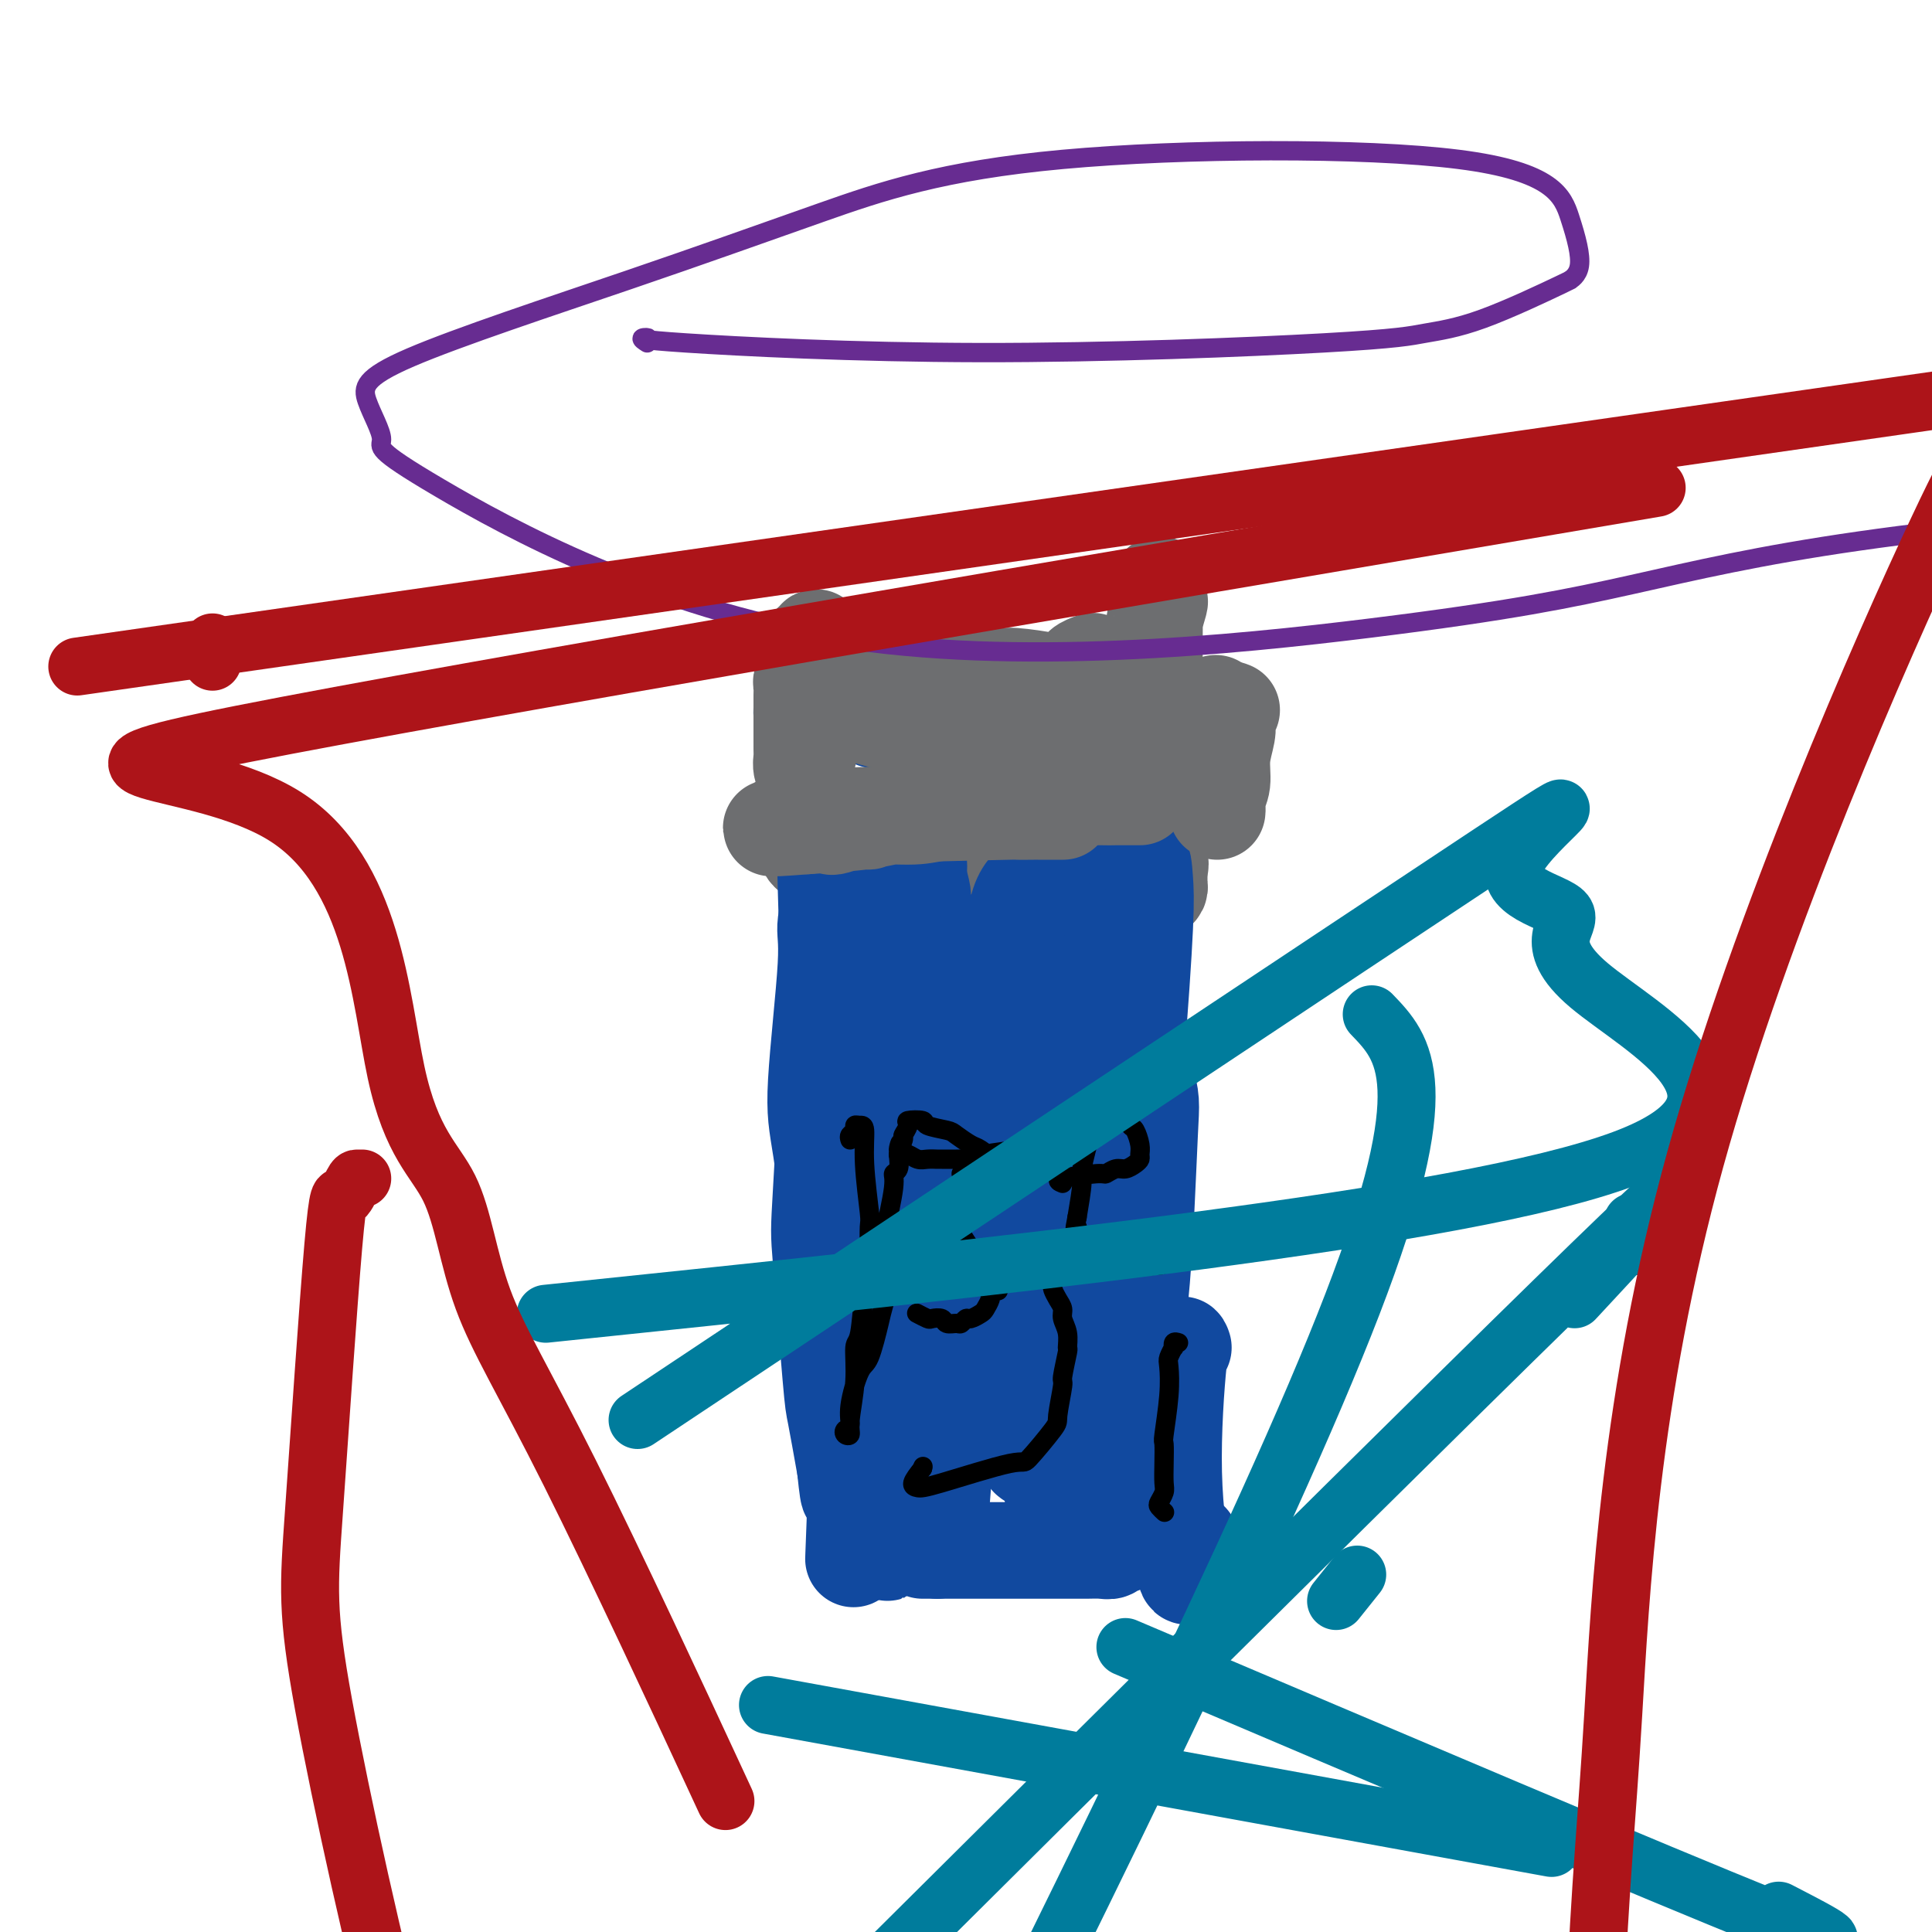 <svg viewBox='0 0 400 400' version='1.1' xmlns='http://www.w3.org/2000/svg' xmlns:xlink='http://www.w3.org/1999/xlink'><g fill='none' stroke='#11499F' stroke-width='20' stroke-linecap='round' stroke-linejoin='round'><path d='M166,148c-0.024,-0.423 -0.049,-0.846 0,-1c0.049,-0.154 0.171,-0.038 1,0c0.829,0.038 2.365,-0.000 4,0c1.635,0.000 3.368,0.038 4,0c0.632,-0.038 0.162,-0.154 1,0c0.838,0.154 2.984,0.577 4,1c1.016,0.423 0.902,0.844 1,1c0.098,0.156 0.408,0.046 1,0c0.592,-0.046 1.467,-0.026 2,0c0.533,0.026 0.723,0.060 1,0c0.277,-0.060 0.642,-0.212 1,0c0.358,0.212 0.709,0.789 1,1c0.291,0.211 0.521,0.057 1,0c0.479,-0.057 1.206,-0.015 2,0c0.794,0.015 1.655,0.004 2,0c0.345,-0.004 0.172,-0.002 0,0'/></g>
<g fill='none' stroke='#6D6E70' stroke-width='20' stroke-linecap='round' stroke-linejoin='round'><path d='M170,149c0.325,-0.415 0.650,-0.829 1,-1c0.350,-0.171 0.726,-0.098 1,0c0.274,0.098 0.445,0.222 1,0c0.555,-0.222 1.492,-0.789 2,-1c0.508,-0.211 0.585,-0.067 1,0c0.415,0.067 1.166,0.056 2,0c0.834,-0.056 1.749,-0.158 3,0c1.251,0.158 2.836,0.577 4,1c1.164,0.423 1.905,0.849 4,1c2.095,0.151 5.542,0.026 7,0c1.458,-0.026 0.927,0.046 2,0c1.073,-0.046 3.748,-0.210 5,0c1.252,0.210 1.079,0.792 2,1c0.921,0.208 2.936,0.040 4,0c1.064,-0.040 1.178,0.046 2,0c0.822,-0.046 2.353,-0.224 3,0c0.647,0.224 0.411,0.849 1,1c0.589,0.151 2.005,-0.171 3,0c0.995,0.171 1.570,0.834 2,1c0.430,0.166 0.715,-0.166 1,0c0.285,0.166 0.570,0.829 1,1c0.430,0.171 1.005,-0.150 1,0c-0.005,0.150 -0.589,0.772 -1,1c-0.411,0.228 -0.649,0.061 -1,0c-0.351,-0.061 -0.815,-0.018 -1,0c-0.185,0.018 -0.093,0.009 0,0'/><path d='M167,149c0.222,-0.002 0.445,-0.004 1,0c0.555,0.004 1.443,0.016 2,0c0.557,-0.016 0.784,-0.058 1,0c0.216,0.058 0.423,0.216 1,0c0.577,-0.216 1.525,-0.805 2,-1c0.475,-0.195 0.477,0.004 1,0c0.523,-0.004 1.568,-0.212 3,0c1.432,0.212 3.253,0.845 4,1c0.747,0.155 0.421,-0.169 2,0c1.579,0.169 5.063,0.830 7,1c1.937,0.170 2.327,-0.151 4,0c1.673,0.151 4.630,0.775 6,1c1.370,0.225 1.152,0.053 2,0c0.848,-0.053 2.760,0.013 4,0c1.240,-0.013 1.807,-0.107 2,0c0.193,0.107 0.014,0.413 1,0c0.986,-0.413 3.139,-1.547 4,-2c0.861,-0.453 0.431,-0.227 0,0'/><path d='M180,137c0.756,-0.423 1.513,-0.847 2,-1c0.487,-0.153 0.706,-0.037 1,0c0.294,0.037 0.664,-0.005 1,0c0.336,0.005 0.639,0.058 1,0c0.361,-0.058 0.779,-0.226 1,0c0.221,0.226 0.243,0.848 1,1c0.757,0.152 2.248,-0.166 3,0c0.752,0.166 0.767,0.814 2,1c1.233,0.186 3.686,-0.091 5,0c1.314,0.091 1.489,0.549 3,1c1.511,0.451 4.358,0.895 6,1c1.642,0.105 2.079,-0.130 4,0c1.921,0.130 5.328,0.624 7,1c1.672,0.376 1.611,0.634 2,1c0.389,0.366 1.230,0.841 2,1c0.770,0.159 1.469,0.001 2,0c0.531,-0.001 0.893,0.154 1,0c0.107,-0.154 -0.040,-0.619 0,-1c0.040,-0.381 0.267,-0.680 0,-1c-0.267,-0.320 -1.027,-0.660 -1,-1c0.027,-0.340 0.842,-0.679 1,-1c0.158,-0.321 -0.342,-0.625 0,-1c0.342,-0.375 1.526,-0.821 2,-1c0.474,-0.179 0.237,-0.089 0,0'/><path d='M168,134c-0.113,-0.457 -0.226,-0.914 0,-1c0.226,-0.086 0.792,0.200 1,0c0.208,-0.200 0.057,-0.884 0,-1c-0.057,-0.116 -0.019,0.337 0,1c0.019,0.663 0.019,1.536 0,2c-0.019,0.464 -0.057,0.519 0,2c0.057,1.481 0.208,4.386 0,6c-0.208,1.614 -0.774,1.935 -1,3c-0.226,1.065 -0.113,2.873 0,4c0.113,1.127 0.226,1.572 0,3c-0.226,1.428 -0.793,3.840 -1,5c-0.207,1.160 -0.056,1.070 0,2c0.056,0.930 0.015,2.882 0,4c-0.015,1.118 -0.004,1.403 0,2c0.004,0.597 0.001,1.508 0,2c-0.001,0.492 -0.000,0.566 0,1c0.000,0.434 -0.001,1.229 0,2c0.001,0.771 0.003,1.517 0,2c-0.003,0.483 -0.012,0.704 0,1c0.012,0.296 0.045,0.668 0,1c-0.045,0.332 -0.167,0.625 0,1c0.167,0.375 0.622,0.832 1,1c0.378,0.168 0.679,0.048 1,0c0.321,-0.048 0.660,-0.024 1,0'/><path d='M170,177c0.533,0.400 0.365,-0.099 1,0c0.635,0.099 2.073,0.796 3,1c0.927,0.204 1.344,-0.085 3,0c1.656,0.085 4.551,0.545 7,1c2.449,0.455 4.453,0.906 6,1c1.547,0.094 2.638,-0.167 5,0c2.362,0.167 5.994,0.763 8,1c2.006,0.237 2.385,0.115 4,0c1.615,-0.115 4.467,-0.224 7,0c2.533,0.224 4.747,0.782 6,1c1.253,0.218 1.544,0.096 2,0c0.456,-0.096 1.077,-0.166 2,0c0.923,0.166 2.149,0.566 3,1c0.851,0.434 1.327,0.900 2,1c0.673,0.100 1.542,-0.165 2,0c0.458,0.165 0.504,0.762 1,1c0.496,0.238 1.442,0.117 2,0c0.558,-0.117 0.727,-0.231 1,0c0.273,0.231 0.651,0.805 1,1c0.349,0.195 0.668,0.011 1,0c0.332,-0.011 0.677,0.153 1,0c0.323,-0.153 0.622,-0.621 1,-1c0.378,-0.379 0.833,-0.669 1,-1c0.167,-0.331 0.045,-0.705 0,-1c-0.045,-0.295 -0.013,-0.513 0,-1c0.013,-0.487 0.006,-1.244 0,-2'/><path d='M240,180c0.464,-1.305 0.125,-1.567 0,-2c-0.125,-0.433 -0.037,-1.036 0,-2c0.037,-0.964 0.024,-2.290 0,-3c-0.024,-0.710 -0.059,-0.805 0,-1c0.059,-0.195 0.212,-0.491 0,-2c-0.212,-1.509 -0.790,-4.230 -1,-4c-0.210,0.230 -0.053,3.410 0,-3c0.053,-6.410 -0.000,-22.409 0,-29c0.000,-6.591 0.053,-3.773 0,-3c-0.053,0.773 -0.210,-0.501 0,-2c0.210,-1.499 0.788,-3.225 1,-4c0.212,-0.775 0.057,-0.599 0,-1c-0.057,-0.401 -0.015,-1.377 0,-2c0.015,-0.623 0.004,-0.892 0,-1c-0.004,-0.108 -0.002,-0.054 0,0'/></g>
<g fill='none' stroke='#11499F' stroke-width='20' stroke-linecap='round' stroke-linejoin='round'><path d='M183,188c-0.081,-0.394 -0.162,-0.789 0,-1c0.162,-0.211 0.567,-0.240 1,0c0.433,0.240 0.893,0.748 1,1c0.107,0.252 -0.141,0.248 0,2c0.141,1.752 0.669,5.259 1,7c0.331,1.741 0.463,1.715 1,5c0.537,3.285 1.477,9.880 2,17c0.523,7.120 0.627,14.765 1,21c0.373,6.235 1.015,11.061 1,18c-0.015,6.939 -0.687,15.991 -1,21c-0.313,5.009 -0.266,5.975 -1,10c-0.734,4.025 -2.249,11.109 -3,16c-0.751,4.891 -0.737,7.590 -1,9c-0.263,1.410 -0.802,1.532 -1,2c-0.198,0.468 -0.056,1.283 0,2c0.056,0.717 0.025,1.335 0,2c-0.025,0.665 -0.042,1.377 0,1c0.042,-0.377 0.145,-1.843 0,-1c-0.145,0.843 -0.539,3.996 0,-3c0.539,-6.996 2.011,-24.142 3,-38c0.989,-13.858 1.494,-24.429 2,-35'/><path d='M189,244c0.940,-14.003 0.788,-10.511 1,-14c0.212,-3.489 0.786,-13.958 1,-19c0.214,-5.042 0.068,-4.658 0,-7c-0.068,-2.342 -0.059,-7.411 0,-10c0.059,-2.589 0.166,-2.698 0,-4c-0.166,-1.302 -0.605,-3.797 -1,-3c-0.395,0.797 -0.744,4.887 -1,7c-0.256,2.113 -0.417,2.248 -1,13c-0.583,10.752 -1.588,32.121 -2,44c-0.412,11.879 -0.232,14.267 0,22c0.232,7.733 0.514,20.811 1,27c0.486,6.189 1.174,5.490 2,7c0.826,1.510 1.789,5.230 2,7c0.211,1.770 -0.332,1.588 0,2c0.332,0.412 1.539,1.416 2,2c0.461,0.584 0.178,0.749 0,1c-0.178,0.251 -0.250,0.589 0,1c0.250,0.411 0.824,0.895 1,1c0.176,0.105 -0.045,-0.168 0,-1c0.045,-0.832 0.355,-2.223 1,-10c0.645,-7.777 1.624,-21.941 2,-32c0.376,-10.059 0.149,-16.013 0,-21c-0.149,-4.987 -0.221,-9.008 -1,-17c-0.779,-7.992 -2.264,-19.957 -3,-26c-0.736,-6.043 -0.723,-6.166 -1,-10c-0.277,-3.834 -0.844,-11.378 -1,-15c-0.156,-3.622 0.098,-3.320 0,-4c-0.098,-0.680 -0.549,-2.340 -1,-4'/><path d='M190,181c-1.101,-12.084 -0.352,-4.293 0,-2c0.352,2.293 0.308,-0.911 0,-1c-0.308,-0.089 -0.880,2.939 -1,4c-0.120,1.061 0.212,0.156 -1,6c-1.212,5.844 -3.967,18.438 -6,30c-2.033,11.562 -3.342,22.092 -4,27c-0.658,4.908 -0.663,4.195 -1,9c-0.337,4.805 -1.005,15.128 -1,20c0.005,4.872 0.685,4.293 1,3c0.315,-1.293 0.266,-3.302 0,-2c-0.266,1.302 -0.750,5.913 0,-3c0.750,-8.913 2.734,-31.352 4,-50c1.266,-18.648 1.814,-33.506 2,-39c0.186,-5.494 0.008,-1.624 0,-1c-0.008,0.624 0.152,-1.998 0,-3c-0.152,-1.002 -0.618,-0.385 -1,-1c-0.382,-0.615 -0.681,-2.461 -1,0c-0.319,2.461 -0.660,9.231 -1,16'/><path d='M180,194c-0.612,8.918 -0.644,23.714 -1,36c-0.356,12.286 -1.038,22.061 -1,31c0.038,8.939 0.795,17.042 1,21c0.205,3.958 -0.142,3.769 0,6c0.142,2.231 0.773,6.880 1,9c0.227,2.120 0.049,1.712 0,2c-0.049,0.288 0.030,1.273 0,-1c-0.030,-2.273 -0.168,-7.803 0,-13c0.168,-5.197 0.644,-10.060 1,-17c0.356,-6.940 0.594,-15.957 1,-22c0.406,-6.043 0.980,-9.110 1,-19c0.020,-9.890 -0.516,-26.601 -1,-34c-0.484,-7.399 -0.917,-5.486 -1,-5c-0.083,0.486 0.185,-0.456 0,-2c-0.185,-1.544 -0.821,-3.689 -1,-5c-0.179,-1.311 0.100,-1.787 0,-2c-0.100,-0.213 -0.579,-0.162 -1,0c-0.421,0.162 -0.785,0.436 -1,0c-0.215,-0.436 -0.280,-1.581 -1,2c-0.720,3.581 -2.095,11.888 -3,17c-0.905,5.112 -1.340,7.029 -2,16c-0.660,8.971 -1.544,24.995 -2,33c-0.456,8.005 -0.483,7.991 0,14c0.483,6.009 1.476,18.041 2,24c0.524,5.959 0.578,5.845 1,8c0.422,2.155 1.211,6.577 2,11'/><path d='M175,304c0.938,9.223 0.785,3.780 1,3c0.215,-0.780 0.800,3.104 1,5c0.200,1.896 0.014,1.806 0,1c-0.014,-0.806 0.143,-2.327 0,2c-0.143,4.327 -0.587,14.502 0,1c0.587,-13.502 2.203,-50.682 3,-67c0.797,-16.318 0.774,-11.772 1,-13c0.226,-1.228 0.701,-8.228 1,-12c0.299,-3.772 0.423,-4.316 1,-7c0.577,-2.684 1.606,-7.507 2,-10c0.394,-2.493 0.153,-2.656 0,-3c-0.153,-0.344 -0.218,-0.870 0,-1c0.218,-0.130 0.718,0.135 1,0c0.282,-0.135 0.345,-0.672 1,1c0.655,1.672 1.902,5.552 3,8c1.098,2.448 2.046,3.466 4,12c1.954,8.534 4.915,24.586 7,34c2.085,9.414 3.294,12.189 4,15c0.706,2.811 0.907,5.657 2,10c1.093,4.343 3.077,10.182 4,13c0.923,2.818 0.786,2.616 1,3c0.214,0.384 0.778,1.356 1,2c0.222,0.644 0.101,0.960 0,1c-0.101,0.040 -0.182,-0.195 0,0c0.182,0.195 0.626,0.822 1,-1c0.374,-1.822 0.678,-6.092 1,-11c0.322,-4.908 0.661,-10.454 1,-16'/><path d='M216,274c1.431,-18.585 3.508,-51.047 5,-70c1.492,-18.953 2.401,-24.396 3,-28c0.599,-3.604 0.890,-5.368 1,-8c0.110,-2.632 0.039,-6.132 0,-7c-0.039,-0.868 -0.047,0.896 0,-1c0.047,-1.896 0.147,-7.452 0,-1c-0.147,6.452 -0.541,24.913 -1,35c-0.459,10.087 -0.982,11.799 -1,21c-0.018,9.201 0.467,25.892 1,34c0.533,8.108 1.112,7.634 2,12c0.888,4.366 2.085,13.572 3,18c0.915,4.428 1.549,4.076 2,5c0.451,0.924 0.719,3.123 1,4c0.281,0.877 0.573,0.433 1,1c0.427,0.567 0.987,2.145 1,3c0.013,0.855 -0.523,0.985 -1,0c-0.477,-0.985 -0.895,-3.087 -1,-6c-0.105,-2.913 0.102,-6.636 0,-10c-0.102,-3.364 -0.512,-6.368 0,-16c0.512,-9.632 1.947,-25.893 3,-39c1.053,-13.107 1.726,-23.060 2,-29c0.274,-5.940 0.151,-7.869 0,-10c-0.151,-2.131 -0.329,-4.466 -1,-4c-0.671,0.466 -1.836,3.733 -3,7'/><path d='M233,185c-1.963,9.651 -5.371,30.277 -7,45c-1.629,14.723 -1.481,23.543 -1,29c0.481,5.457 1.294,7.552 2,10c0.706,2.448 1.306,5.248 2,8c0.694,2.752 1.482,5.454 2,7c0.518,1.546 0.765,1.935 1,2c0.235,0.065 0.456,-0.195 1,3c0.544,3.195 1.411,9.846 1,1c-0.411,-8.846 -2.099,-33.189 -3,-44c-0.901,-10.811 -1.015,-8.089 -1,-12c0.015,-3.911 0.157,-14.456 0,-20c-0.157,-5.544 -0.614,-6.089 -1,-8c-0.386,-1.911 -0.700,-5.190 -1,-7c-0.300,-1.810 -0.584,-2.152 -1,-3c-0.416,-0.848 -0.963,-2.202 -1,-3c-0.037,-0.798 0.437,-1.041 0,-1c-0.437,0.041 -1.785,0.366 -2,0c-0.215,-0.366 0.701,-1.425 0,1c-0.701,2.425 -3.021,8.332 -4,13c-0.979,4.668 -0.617,8.096 -1,17c-0.383,8.904 -1.510,23.283 -2,30c-0.490,6.717 -0.343,5.772 0,9c0.343,3.228 0.880,10.627 1,14c0.120,3.373 -0.178,2.719 0,3c0.178,0.281 0.831,1.498 1,3c0.169,1.502 -0.147,3.289 0,4c0.147,0.711 0.756,0.346 1,0c0.244,-0.346 0.122,-0.673 0,-1'/><path d='M220,285c0.508,2.223 0.277,-8.220 0,-13c-0.277,-4.780 -0.600,-3.896 -1,-13c-0.400,-9.104 -0.878,-28.197 -1,-37c-0.122,-8.803 0.111,-7.316 0,-11c-0.111,-3.684 -0.565,-12.540 -1,-17c-0.435,-4.460 -0.850,-4.525 -1,-6c-0.150,-1.475 -0.033,-4.361 -1,-5c-0.967,-0.639 -3.016,0.969 -4,4c-0.984,3.031 -0.902,7.485 -1,11c-0.098,3.515 -0.378,6.093 0,14c0.378,7.907 1.412,21.144 2,28c0.588,6.856 0.731,7.330 1,10c0.269,2.670 0.665,7.537 1,10c0.335,2.463 0.611,2.522 1,4c0.389,1.478 0.892,4.376 1,6c0.108,1.624 -0.177,1.976 0,2c0.177,0.024 0.818,-0.279 1,0c0.182,0.279 -0.094,1.141 0,-1c0.094,-2.141 0.557,-7.286 1,-11c0.443,-3.714 0.864,-5.998 1,-14c0.136,-8.002 -0.015,-21.724 0,-29c0.015,-7.276 0.196,-8.108 0,-13c-0.196,-4.892 -0.770,-13.844 -1,-18c-0.230,-4.156 -0.117,-3.517 0,-4c0.117,-0.483 0.238,-2.088 0,-3c-0.238,-0.912 -0.833,-1.130 -1,-1c-0.167,0.130 0.095,0.609 0,2c-0.095,1.391 -0.548,3.696 -1,6'/><path d='M216,186c-0.541,7.060 -0.892,21.210 -1,31c-0.108,9.790 0.027,15.220 0,20c-0.027,4.780 -0.215,8.910 0,18c0.215,9.090 0.832,23.138 1,30c0.168,6.862 -0.114,6.537 0,9c0.114,2.463 0.623,7.716 1,10c0.377,2.284 0.623,1.601 1,3c0.377,1.399 0.886,4.881 1,6c0.114,1.119 -0.165,-0.123 0,-7c0.165,-6.877 0.776,-19.388 1,-27c0.224,-7.612 0.061,-10.326 0,-19c-0.061,-8.674 -0.020,-23.309 0,-30c0.020,-6.691 0.020,-5.438 0,-7c-0.020,-1.562 -0.058,-5.939 0,-8c0.058,-2.061 0.213,-1.805 0,-2c-0.213,-0.195 -0.793,-0.839 -1,-1c-0.207,-0.161 -0.042,0.163 0,1c0.042,0.837 -0.039,2.186 0,3c0.039,0.814 0.197,1.091 0,8c-0.197,6.909 -0.748,20.448 -1,27c-0.252,6.552 -0.203,6.116 0,12c0.203,5.884 0.562,18.087 1,24c0.438,5.913 0.957,5.535 1,7c0.043,1.465 -0.391,4.774 0,7c0.391,2.226 1.605,3.368 2,4c0.395,0.632 -0.030,0.752 0,1c0.030,0.248 0.515,0.624 1,1'/><path d='M223,307c0.652,3.369 0.283,1.791 1,0c0.717,-1.791 2.520,-3.794 4,-7c1.480,-3.206 2.637,-7.614 4,-12c1.363,-4.386 2.933,-8.751 4,-19c1.067,-10.249 1.631,-26.382 2,-34c0.369,-7.618 0.543,-6.720 -1,-13c-1.543,-6.280 -4.803,-19.737 -6,-25c-1.197,-5.263 -0.331,-2.330 0,1c0.331,3.330 0.127,7.057 0,10c-0.127,2.943 -0.179,5.101 0,14c0.179,8.899 0.588,24.539 1,33c0.412,8.461 0.827,9.743 2,15c1.173,5.257 3.103,14.489 4,19c0.897,4.511 0.759,4.300 1,5c0.241,0.700 0.861,2.312 1,3c0.139,0.688 -0.202,0.452 0,1c0.202,0.548 0.945,1.878 1,2c0.055,0.122 -0.580,-0.966 -1,-2c-0.420,-1.034 -0.625,-2.016 -1,-3c-0.375,-0.984 -0.920,-1.971 -3,-9c-2.080,-7.029 -5.696,-20.099 -8,-28c-2.304,-7.901 -3.298,-10.633 -4,-13c-0.702,-2.367 -1.114,-4.369 -2,-9c-0.886,-4.631 -2.246,-11.890 -3,-16c-0.754,-4.110 -0.903,-5.071 -2,-8c-1.097,-2.929 -3.141,-7.827 -4,-10c-0.859,-2.173 -0.531,-1.621 -1,-2c-0.469,-0.379 -1.734,-1.690 -3,-3'/><path d='M209,197c-1.519,-2.489 -1.318,-1.210 -2,-1c-0.682,0.210 -2.249,-0.647 -3,-1c-0.751,-0.353 -0.688,-0.202 -2,2c-1.312,2.202 -3.999,6.454 -6,15c-2.001,8.546 -3.315,21.385 -4,29c-0.685,7.615 -0.742,10.007 -1,12c-0.258,1.993 -0.719,3.589 1,11c1.719,7.411 5.617,20.638 7,25c1.383,4.362 0.249,-0.141 0,-1c-0.249,-0.859 0.386,1.925 -1,-3c-1.386,-4.925 -4.795,-17.560 -7,-25c-2.205,-7.440 -3.208,-9.684 -5,-18c-1.792,-8.316 -4.374,-22.702 -6,-30c-1.626,-7.298 -2.296,-7.507 -3,-11c-0.704,-3.493 -1.443,-10.270 -2,-13c-0.557,-2.730 -0.932,-1.415 -1,-2c-0.068,-0.585 0.170,-3.072 0,-4c-0.170,-0.928 -0.747,-0.296 -1,0c-0.253,0.296 -0.181,0.258 0,0c0.181,-0.258 0.470,-0.736 0,1c-0.470,1.736 -1.700,5.687 -2,8c-0.300,2.313 0.331,2.989 0,9c-0.331,6.011 -1.623,17.357 -2,24c-0.377,6.643 0.161,8.584 1,14c0.839,5.416 1.977,14.307 3,19c1.023,4.693 1.929,5.186 3,7c1.071,1.814 2.306,4.947 3,7c0.694,2.053 0.847,3.027 1,4'/><path d='M180,275c1.486,3.853 1.701,4.485 2,5c0.299,0.515 0.681,0.912 1,2c0.319,1.088 0.573,2.866 1,4c0.427,1.134 1.025,1.623 1,1c-0.025,-0.623 -0.672,-2.358 -1,-4c-0.328,-1.642 -0.336,-3.191 -1,-8c-0.664,-4.809 -1.986,-12.878 -4,-30c-2.014,-17.122 -4.722,-43.298 -6,-54c-1.278,-10.702 -1.127,-5.929 -1,-5c0.127,0.929 0.229,-1.986 0,-4c-0.229,-2.014 -0.790,-3.127 -1,-4c-0.210,-0.873 -0.070,-1.506 0,-2c0.070,-0.494 0.070,-0.850 0,-1c-0.070,-0.150 -0.211,-0.096 0,8c0.211,8.096 0.774,24.233 1,33c0.226,8.767 0.116,10.162 1,20c0.884,9.838 2.760,28.117 4,38c1.240,9.883 1.842,11.371 3,15c1.158,3.629 2.872,9.400 4,12c1.128,2.600 1.669,2.028 2,2c0.331,-0.028 0.453,0.487 1,2c0.547,1.513 1.518,4.024 2,5c0.482,0.976 0.476,0.417 1,1c0.524,0.583 1.578,2.310 2,3c0.422,0.690 0.211,0.345 0,0'/><path d='M214,278c-0.059,-0.514 -0.118,-1.027 0,1c0.118,2.027 0.414,6.596 1,11c0.586,4.404 1.464,8.644 2,12c0.536,3.356 0.732,5.827 1,8c0.268,2.173 0.608,4.046 1,5c0.392,0.954 0.836,0.988 1,1c0.164,0.012 0.047,0.004 0,0c-0.047,-0.004 -0.023,-0.002 0,0'/></g>
<g fill='none' stroke='#6D6E70' stroke-width='20' stroke-linecap='round' stroke-linejoin='round'><path d='M172,171c0.068,0.122 0.135,0.244 1,0c0.865,-0.244 2.527,-0.853 4,-1c1.473,-0.147 2.756,0.167 3,0c0.244,-0.167 -0.552,-0.814 1,-1c1.552,-0.186 5.453,0.091 8,0c2.547,-0.091 3.739,-0.550 7,-1c3.261,-0.450 8.589,-0.891 11,-1c2.411,-0.109 1.905,0.114 4,0c2.095,-0.114 6.793,-0.567 9,-1c2.207,-0.433 1.925,-0.848 3,-1c1.075,-0.152 3.508,-0.041 5,0c1.492,0.041 2.043,0.011 3,0c0.957,-0.011 2.320,-0.003 3,0c0.680,0.003 0.677,0.001 1,0c0.323,-0.001 0.972,-0.000 1,0c0.028,0.000 -0.567,0.000 -1,0c-0.433,-0.000 -0.706,0.000 -1,0c-0.294,-0.000 -0.609,-0.000 -1,0c-0.391,0.000 -0.858,0.001 -2,0c-1.142,-0.001 -2.959,-0.003 -4,0c-1.041,0.003 -1.306,0.010 -2,0c-0.694,-0.010 -1.817,-0.038 -3,0c-1.183,0.038 -2.425,0.143 -3,0c-0.575,-0.143 -0.484,-0.533 -6,0c-5.516,0.533 -16.639,1.990 -23,3c-6.361,1.010 -7.960,1.574 -11,2c-3.040,0.426 -7.520,0.713 -12,1'/><path d='M167,171c-11.413,0.911 -6.446,0.189 -5,0c1.446,-0.189 -0.628,0.156 -1,0c-0.372,-0.156 0.957,-0.812 2,-1c1.043,-0.188 1.801,0.093 2,0c0.199,-0.093 -0.160,-0.561 9,-1c9.160,-0.439 27.838,-0.850 35,-1c7.162,-0.150 2.808,-0.040 2,0c-0.808,0.040 1.931,0.011 3,0c1.069,-0.011 0.469,-0.003 1,0c0.531,0.003 2.195,0.001 3,0c0.805,-0.001 0.752,-0.000 1,0c0.248,0.000 0.798,0.000 1,0c0.202,-0.000 0.058,-0.000 0,0c-0.058,0.000 -0.029,0.000 0,0'/><path d='M230,151c-0.090,0.391 -0.180,0.782 0,1c0.180,0.218 0.629,0.264 1,0c0.371,-0.264 0.665,-0.838 1,-1c0.335,-0.162 0.711,0.089 1,0c0.289,-0.089 0.492,-0.518 2,-1c1.508,-0.482 4.322,-1.016 6,-1c1.678,0.016 2.221,0.581 4,0c1.779,-0.581 4.794,-2.309 6,-3c1.206,-0.691 0.603,-0.346 0,0'/><path d='M216,149c0.447,0.301 0.894,0.601 1,1c0.106,0.399 -0.130,0.895 0,1c0.130,0.105 0.626,-0.181 1,0c0.374,0.181 0.626,0.829 1,1c0.374,0.171 0.871,-0.137 1,0c0.129,0.137 -0.110,0.717 0,1c0.110,0.283 0.568,0.268 1,0c0.432,-0.268 0.838,-0.791 1,-1c0.162,-0.209 0.081,-0.105 0,0'/><path d='M190,147c0.022,-0.002 0.045,-0.004 1,0c0.955,0.004 2.843,0.014 4,0c1.157,-0.014 1.584,-0.053 2,0c0.416,0.053 0.823,0.196 2,0c1.177,-0.196 3.125,-0.732 5,-1c1.875,-0.268 3.678,-0.268 5,0c1.322,0.268 2.164,0.803 3,1c0.836,0.197 1.668,0.056 2,0c0.332,-0.056 0.166,-0.028 0,0'/><path d='M167,142c0.113,-0.401 0.227,-0.802 0,-1c-0.227,-0.198 -0.793,-0.193 -1,0c-0.207,0.193 -0.055,0.576 0,1c0.055,0.424 0.014,0.890 0,2c-0.014,1.110 0.000,2.863 0,5c-0.000,2.137 -0.014,4.656 0,6c0.014,1.344 0.056,1.513 0,2c-0.056,0.487 -0.211,1.294 0,2c0.211,0.706 0.789,1.313 1,2c0.211,0.687 0.057,1.454 0,2c-0.057,0.546 -0.016,0.870 0,1c0.016,0.130 0.008,0.065 0,0'/><path d='M168,137c0.000,0.178 0.000,0.356 0,2c0.000,1.644 0.000,4.756 0,6c0.000,1.244 0.000,0.622 0,0'/><path d='M255,147c-0.414,-0.167 -0.828,-0.333 -1,0c-0.172,0.333 -0.102,1.167 0,2c0.102,0.833 0.238,1.666 0,3c-0.238,1.334 -0.848,3.170 -1,5c-0.152,1.830 0.155,3.653 0,5c-0.155,1.347 -0.774,2.217 -1,3c-0.226,0.783 -0.061,1.480 0,2c0.061,0.520 0.017,0.863 0,1c-0.017,0.137 -0.009,0.069 0,0'/></g>
<g fill='none' stroke='#11499F' stroke-width='20' stroke-linecap='round' stroke-linejoin='round'><path d='M191,321c-0.017,-0.000 -0.034,-0.000 1,0c1.034,0.000 3.119,0.000 4,0c0.881,-0.000 0.557,-0.000 3,0c2.443,0.000 7.655,0.000 10,0c2.345,-0.000 1.825,-0.000 3,0c1.175,0.000 4.045,0.001 6,0c1.955,-0.001 2.996,-0.004 4,0c1.004,0.004 1.971,0.015 3,0c1.029,-0.015 2.118,-0.057 3,0c0.882,0.057 1.556,0.211 2,0c0.444,-0.211 0.658,-0.788 1,-1c0.342,-0.212 0.812,-0.061 1,0c0.188,0.061 0.094,0.030 0,0'/><path d='M222,320c0.817,-0.002 1.633,-0.005 2,0c0.367,0.005 0.284,0.016 1,0c0.716,-0.016 2.232,-0.061 3,0c0.768,0.061 0.790,0.226 1,0c0.210,-0.226 0.609,-0.845 1,-1c0.391,-0.155 0.773,0.155 1,0c0.227,-0.155 0.298,-0.773 1,-1c0.702,-0.227 2.033,-0.062 3,0c0.967,0.062 1.569,0.020 2,0c0.431,-0.020 0.690,-0.020 1,0c0.310,0.020 0.672,0.058 1,0c0.328,-0.058 0.621,-0.212 1,0c0.379,0.212 0.844,0.789 1,1c0.156,0.211 0.004,0.057 1,0c0.996,-0.057 3.142,-0.016 4,0c0.858,0.016 0.429,0.008 0,0'/><path d='M245,279c-0.257,-0.777 -0.514,-1.553 -1,3c-0.486,4.553 -1.203,14.437 -1,23c0.203,8.563 1.324,15.805 2,19c0.676,3.195 0.907,2.341 1,2c0.093,-0.341 0.046,-0.171 0,0'/></g>
<g fill='none' stroke='#000000' stroke-width='4' stroke-linecap='round' stroke-linejoin='round'><path d='M176,236c-0.119,-0.340 -0.238,-0.680 0,-1c0.238,-0.320 0.833,-0.619 1,-1c0.167,-0.381 -0.095,-0.844 0,-1c0.095,-0.156 0.547,-0.004 1,0c0.453,0.004 0.906,-0.139 1,1c0.094,1.139 -0.171,3.558 0,7c0.171,3.442 0.778,7.905 1,10c0.222,2.095 0.060,1.821 0,3c-0.060,1.179 -0.016,3.811 0,5c0.016,1.189 0.004,0.936 0,1c-0.004,0.064 -0.002,0.444 0,1c0.002,0.556 0.003,1.289 0,2c-0.003,0.711 -0.009,1.399 0,2c0.009,0.601 0.035,1.115 0,1c-0.035,-0.115 -0.129,-0.857 0,-1c0.129,-0.143 0.483,0.314 1,-1c0.517,-1.314 1.196,-4.399 2,-8c0.804,-3.601 1.731,-7.718 2,-10c0.269,-2.282 -0.120,-2.730 0,-3c0.120,-0.270 0.749,-0.363 1,-1c0.251,-0.637 0.126,-1.819 0,-3'/><path d='M186,239c0.862,-4.291 0.018,-1.517 0,-1c-0.018,0.517 0.791,-1.221 1,-2c0.209,-0.779 -0.182,-0.598 0,-1c0.182,-0.402 0.938,-1.386 1,-2c0.062,-0.614 -0.571,-0.856 0,-1c0.571,-0.144 2.345,-0.189 3,0c0.655,0.189 0.191,0.613 1,1c0.809,0.387 2.893,0.739 4,1c1.107,0.261 1.238,0.432 2,1c0.762,0.568 2.155,1.532 3,2c0.845,0.468 1.142,0.440 2,1c0.858,0.560 2.276,1.709 3,2c0.724,0.291 0.752,-0.276 1,0c0.248,0.276 0.716,1.394 1,2c0.284,0.606 0.385,0.699 0,1c-0.385,0.301 -1.256,0.809 -2,1c-0.744,0.191 -1.362,0.065 -2,0c-0.638,-0.065 -1.295,-0.069 -2,0c-0.705,0.069 -1.459,0.211 -2,0c-0.541,-0.211 -0.869,-0.775 -1,-1c-0.131,-0.225 -0.066,-0.113 0,0'/><path d='M215,238c-0.355,0.138 -0.710,0.275 -1,0c-0.290,-0.275 -0.515,-0.963 -1,-1c-0.485,-0.037 -1.231,0.579 -3,1c-1.769,0.421 -4.562,0.649 -6,1c-1.438,0.351 -1.522,0.826 -2,1c-0.478,0.174 -1.349,0.046 -2,0c-0.651,-0.046 -1.080,-0.011 -2,0c-0.920,0.011 -2.330,-0.001 -3,0c-0.670,0.001 -0.600,0.014 -1,0c-0.400,-0.014 -1.270,-0.056 -2,0c-0.730,0.056 -1.319,0.211 -2,0c-0.681,-0.211 -1.452,-0.788 -2,-1c-0.548,-0.212 -0.871,-0.061 -1,0c-0.129,0.061 -0.065,0.030 0,0'/><path d='M220,245c-0.745,-0.301 -1.490,-0.602 0,-1c1.490,-0.398 5.215,-0.894 7,-1c1.785,-0.106 1.631,0.179 2,0c0.369,-0.179 1.262,-0.821 2,-1c0.738,-0.179 1.323,0.105 2,0c0.677,-0.105 1.446,-0.599 2,-1c0.554,-0.401 0.892,-0.708 1,-1c0.108,-0.292 -0.012,-0.568 0,-1c0.012,-0.432 0.158,-1.019 0,-2c-0.158,-0.981 -0.620,-2.356 -1,-3c-0.380,-0.644 -0.678,-0.559 -1,-1c-0.322,-0.441 -0.667,-1.410 -1,-2c-0.333,-0.590 -0.653,-0.803 -1,-1c-0.347,-0.197 -0.722,-0.379 -1,-1c-0.278,-0.621 -0.461,-1.683 -1,-2c-0.539,-0.317 -1.436,0.110 -2,1c-0.564,0.890 -0.795,2.244 -1,3c-0.205,0.756 -0.385,0.914 -1,3c-0.615,2.086 -1.666,6.100 -2,8c-0.334,1.900 0.047,1.686 0,3c-0.047,1.314 -0.524,4.157 -1,7'/><path d='M223,252c-0.778,3.931 -0.224,1.760 0,2c0.224,0.240 0.118,2.891 0,4c-0.118,1.109 -0.246,0.676 0,1c0.246,0.324 0.867,1.404 1,2c0.133,0.596 -0.221,0.710 0,1c0.221,0.290 1.018,0.758 1,1c-0.018,0.242 -0.851,0.257 2,0c2.851,-0.257 9.386,-0.788 12,-1c2.614,-0.212 1.307,-0.106 0,0'/><path d='M182,264c-0.309,-0.501 -0.618,-1.001 -1,-1c-0.382,0.001 -0.837,0.504 -1,1c-0.163,0.496 -0.032,0.984 0,1c0.032,0.016 -0.034,-0.442 0,0c0.034,0.442 0.168,1.784 0,2c-0.168,0.216 -0.637,-0.693 -1,1c-0.363,1.693 -0.618,5.988 -1,8c-0.382,2.012 -0.890,1.741 -1,3c-0.110,1.259 0.180,4.047 0,7c-0.180,2.953 -0.829,6.072 -1,8c-0.171,1.928 0.135,2.666 0,3c-0.135,0.334 -0.710,0.264 -1,0c-0.290,-0.264 -0.296,-0.723 0,-1c0.296,-0.277 0.895,-0.371 1,-1c0.105,-0.629 -0.285,-1.791 0,-4c0.285,-2.209 1.246,-5.463 2,-7c0.754,-1.537 1.301,-1.357 2,-3c0.699,-1.643 1.549,-5.109 2,-7c0.451,-1.891 0.502,-2.208 1,-4c0.498,-1.792 1.442,-5.059 2,-7c0.558,-1.941 0.731,-2.554 1,-3c0.269,-0.446 0.635,-0.723 1,-1'/><path d='M187,259c2.125,-6.735 1.938,-4.572 2,-4c0.062,0.572 0.374,-0.446 1,-1c0.626,-0.554 1.567,-0.643 2,-1c0.433,-0.357 0.359,-0.980 1,-1c0.641,-0.020 1.997,0.564 3,1c1.003,0.436 1.652,0.723 2,1c0.348,0.277 0.395,0.546 2,3c1.605,2.454 4.766,7.095 6,9c1.234,1.905 0.539,1.073 0,1c-0.539,-0.073 -0.922,0.611 -1,1c-0.078,0.389 0.148,0.481 0,1c-0.148,0.519 -0.670,1.463 -1,2c-0.330,0.537 -0.469,0.665 -1,1c-0.531,0.335 -1.456,0.875 -2,1c-0.544,0.125 -0.708,-0.166 -1,0c-0.292,0.166 -0.712,0.790 -1,1c-0.288,0.210 -0.443,0.005 -1,0c-0.557,-0.005 -1.516,0.191 -2,0c-0.484,-0.191 -0.494,-0.769 -1,-1c-0.506,-0.231 -1.507,-0.113 -2,0c-0.493,0.113 -0.479,0.223 -1,0c-0.521,-0.223 -1.577,-0.778 -2,-1c-0.423,-0.222 -0.211,-0.111 0,0'/><path d='M240,255c-1.049,0.179 -2.097,0.359 -4,1c-1.903,0.641 -4.660,1.745 -6,2c-1.340,0.255 -1.262,-0.339 -2,0c-0.738,0.339 -2.293,1.610 -3,2c-0.707,0.390 -0.567,-0.102 -1,0c-0.433,0.102 -1.439,0.798 -2,1c-0.561,0.202 -0.676,-0.090 -1,0c-0.324,0.090 -0.857,0.562 -1,1c-0.143,0.438 0.106,0.842 0,1c-0.106,0.158 -0.565,0.069 -1,0c-0.435,-0.069 -0.846,-0.118 -1,0c-0.154,0.118 -0.051,0.402 0,1c0.051,0.598 0.051,1.511 0,2c-0.051,0.489 -0.153,0.556 0,1c0.153,0.444 0.563,1.265 1,2c0.437,0.735 0.903,1.383 1,2c0.097,0.617 -0.174,1.203 0,2c0.174,0.797 0.794,1.805 1,3c0.206,1.195 -0.001,2.576 0,3c0.001,0.424 0.212,-0.109 0,1c-0.212,1.109 -0.846,3.861 -1,5c-0.154,1.139 0.170,0.666 0,2c-0.170,1.334 -0.836,4.477 -1,6c-0.164,1.523 0.174,1.428 -1,3c-1.174,1.572 -3.861,4.812 -5,6c-1.139,1.188 -0.731,0.324 -4,1c-3.269,0.676 -10.217,2.893 -14,4c-3.783,1.107 -4.403,1.106 -5,1c-0.597,-0.106 -1.171,-0.316 -1,-1c0.171,-0.684 1.085,-1.842 2,-3'/><path d='M191,304c0.167,-0.667 0.083,-0.333 0,0'/><path d='M244,278c-0.415,-0.127 -0.829,-0.255 -1,0c-0.171,0.255 -0.097,0.892 0,1c0.097,0.108 0.218,-0.314 0,0c-0.218,0.314 -0.777,1.363 -1,2c-0.223,0.637 -0.112,0.862 0,2c0.112,1.138 0.226,3.190 0,6c-0.226,2.810 -0.792,6.377 -1,8c-0.208,1.623 -0.059,1.303 0,2c0.059,0.697 0.029,2.410 0,4c-0.029,1.590 -0.057,3.057 0,4c0.057,0.943 0.197,1.363 0,2c-0.197,0.637 -0.733,1.490 -1,2c-0.267,0.510 -0.264,0.676 0,1c0.264,0.324 0.790,0.807 1,1c0.210,0.193 0.105,0.097 0,0'/><path d='M257,255c-0.332,0.028 -0.663,0.056 -1,0c-0.337,-0.056 -0.679,-0.197 -1,0c-0.321,0.197 -0.622,0.733 -1,1c-0.378,0.267 -0.832,0.264 -1,0c-0.168,-0.264 -0.048,-0.790 0,-1c0.048,-0.210 0.024,-0.105 0,0'/></g>
<g fill='none' stroke='#672C91' stroke-width='4' stroke-linecap='round' stroke-linejoin='round'><path d='M134,71c-0.645,-0.412 -1.291,-0.824 -1,-1c0.291,-0.176 1.518,-0.116 1,0c-0.518,0.116 -2.782,0.290 8,1c10.782,0.710 34.611,1.958 61,2c26.389,0.042 55.338,-1.122 71,-2c15.662,-0.878 18.037,-1.469 21,-2c2.963,-0.531 6.514,-1.002 12,-3c5.486,-1.998 12.909,-5.523 16,-7c3.091,-1.477 1.852,-0.904 2,-1c0.148,-0.096 1.682,-0.860 2,-3c0.318,-2.140 -0.581,-5.657 -2,-10c-1.419,-4.343 -3.357,-9.514 -23,-12c-19.643,-2.486 -56.990,-2.287 -82,0c-25.010,2.287 -37.682,6.662 -50,11c-12.318,4.338 -24.282,8.639 -40,14c-15.718,5.361 -35.190,11.781 -45,16c-9.810,4.219 -9.957,6.238 -9,9c0.957,2.762 3.018,6.266 3,8c-0.018,1.734 -2.115,1.699 12,10c14.115,8.301 44.443,24.937 82,31c37.557,6.063 82.343,1.551 111,-2c28.657,-3.551 41.184,-6.142 54,-9c12.816,-2.858 25.920,-5.983 47,-9c21.080,-3.017 50.137,-5.928 69,-7c18.863,-1.072 27.532,-0.306 31,0c3.468,0.306 1.734,0.153 0,0'/></g>
<g fill='none' stroke='#007C9C' stroke-width='12' stroke-linecap='round' stroke-linejoin='round'><path d='M281,326c-1.667,2.083 -3.333,4.167 -4,5c-0.667,0.833 -0.333,0.417 0,0'/><path d='M370,398c0.000,0.000 -1.000,-1.000 -1,-1'/><path d='M233,341c55.600,23.644 111.200,47.289 133,56c21.800,8.711 9.800,2.489 5,0c-4.800,-2.489 -2.400,-1.244 0,0'/><path d='M326,269c19.667,-21.167 39.333,-42.333 -4,0c-43.333,42.333 -149.667,148.167 -256,254'/><path d='M304,378c0.250,-1.083 0.500,-2.167 1,-2c0.500,0.167 1.250,1.583 2,3'/><path d='M159,353c61.667,11.250 123.333,22.500 148,27c24.667,4.500 12.333,2.250 0,0'/><path d='M284,210c6.833,7.083 13.667,14.167 -4,60c-17.667,45.833 -59.833,130.417 -102,215'/><path d='M339,258c0.000,0.000 -1.000,-5.000 -1,-5'/><path d='M113,272c95.035,-9.866 190.071,-19.732 223,-32c32.929,-12.268 3.752,-26.939 -7,-36c-10.752,-9.061 -3.078,-12.511 -5,-15c-1.922,-2.489 -13.441,-4.016 -10,-11c3.441,-6.984 21.840,-19.424 -6,-1c-27.840,18.424 -101.920,67.712 -176,117'/></g>
<g fill='none' stroke='#AD1419' stroke-width='12' stroke-linecap='round' stroke-linejoin='round'><path d='M75,244c-0.362,0.003 -0.723,0.007 -1,0c-0.277,-0.007 -0.469,-0.023 -1,1c-0.531,1.023 -1.400,3.085 -2,3c-0.600,-0.085 -0.930,-2.316 -2,10c-1.070,12.316 -2.881,39.181 -4,55c-1.119,15.819 -1.546,20.593 2,40c3.546,19.407 11.066,53.449 16,71c4.934,17.551 7.281,18.612 12,34c4.719,15.388 11.811,45.104 15,61c3.189,15.896 2.474,17.972 3,24c0.526,6.028 2.293,16.008 3,20c0.707,3.992 0.353,1.996 0,0'/><path d='M405,108c3.479,-10.663 6.959,-21.327 -4,2c-10.959,23.327 -36.355,80.643 -50,130c-13.645,49.357 -15.537,90.753 -17,115c-1.463,24.247 -2.495,31.345 -4,64c-1.505,32.655 -3.482,90.869 -5,126c-1.518,35.131 -2.577,47.180 -3,52c-0.423,4.820 -0.212,2.410 0,0'/><path d='M44,133c0.000,0.167 0.000,0.333 0,1c0.000,0.667 0.000,1.833 0,3'/><path d='M343,101c-124.238,21.082 -248.476,42.163 -293,51c-44.524,8.837 -9.335,5.429 9,17c18.335,11.571 19.814,38.120 23,53c3.186,14.880 8.077,18.092 11,24c2.923,5.908 3.876,14.511 7,23c3.124,8.489 8.418,16.862 18,36c9.582,19.138 23.452,49.039 29,61c5.548,11.961 2.774,5.980 0,0'/><path d='M16,138c157.083,-22.500 314.167,-45.000 377,-54c62.833,-9.000 31.417,-4.500 0,0'/></g>
</svg>